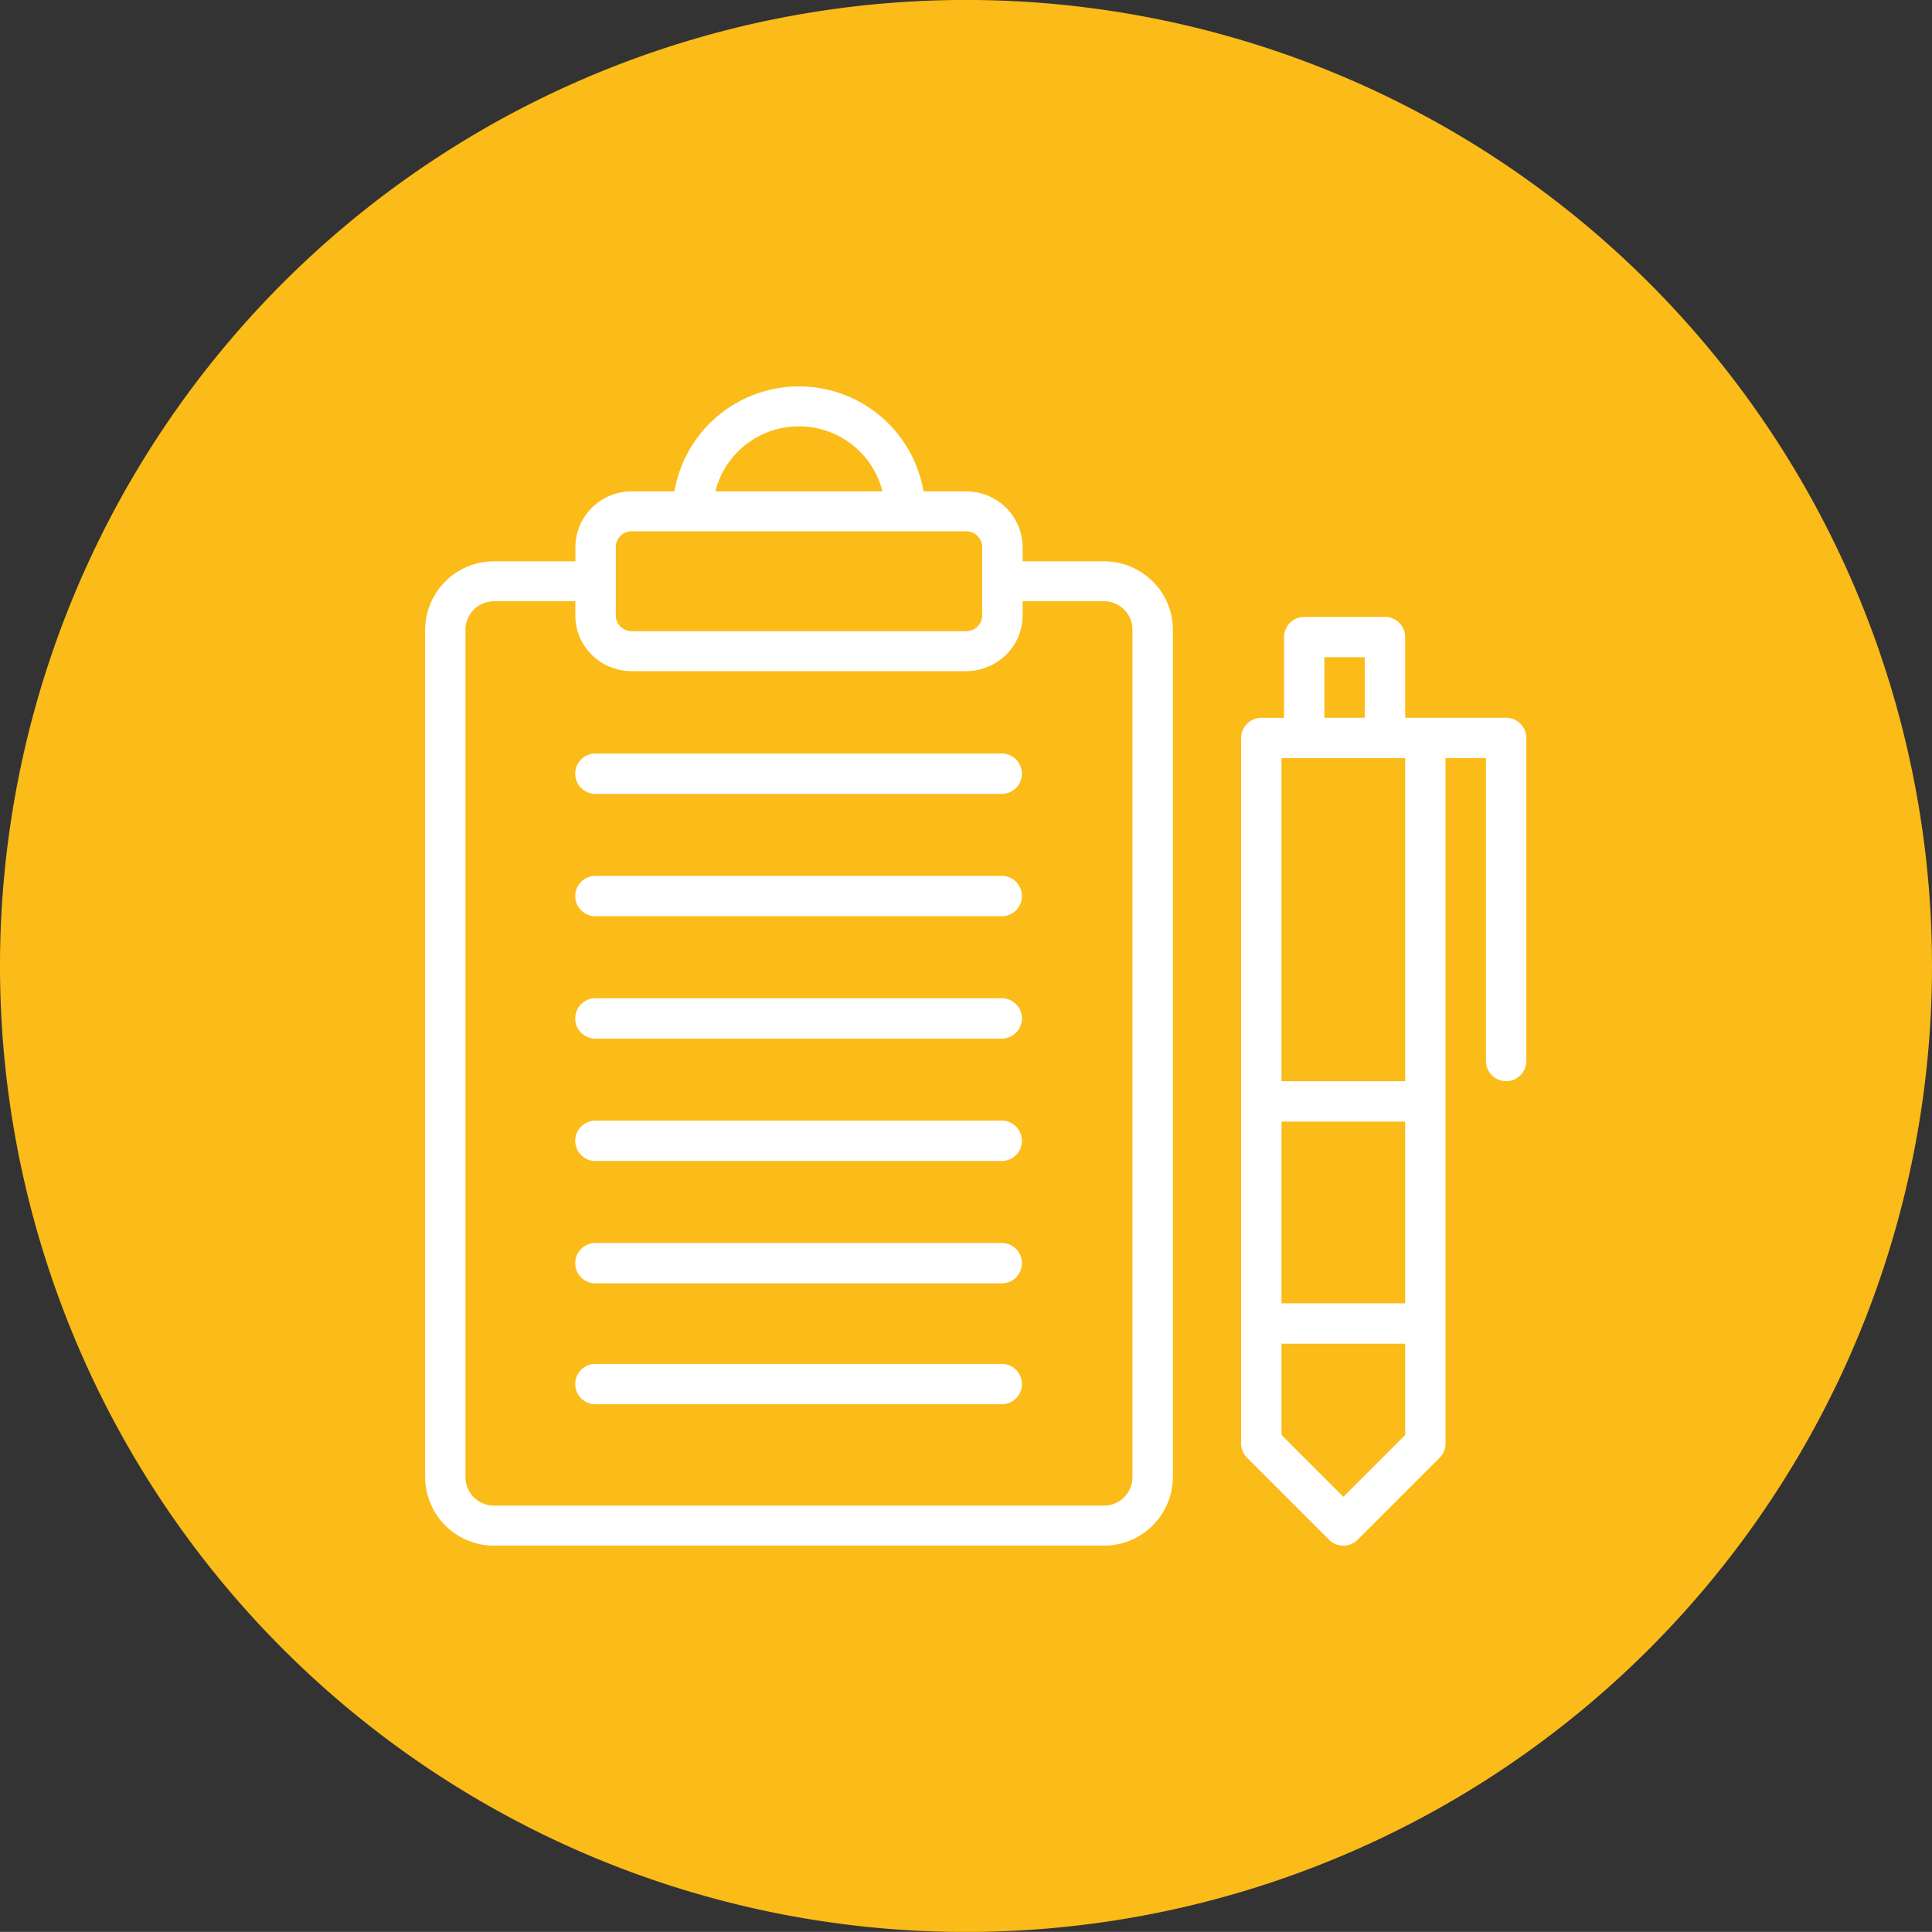 <?xml version="1.0" encoding="UTF-8"?>
<svg xmlns="http://www.w3.org/2000/svg" width="100" height="99.996" viewBox="0 0 100 99.996">
  <rect x="0" y="0" width="100" height="99.996" fill="#333333" stroke="none"/>
  <g transform="translate(-1542 -3358)">
    <path d="M222.444,51.716a50,50,0,1,1-50-50,50,50,0,0,1,50,50" transform="translate(1419.556 3356.282)" fill="#fbbb18"></path>
    <g transform="translate(1564 3378)">
      <path d="M124.2,65.3H120v-.733a2.888,2.888,0,0,0-.855-2.04,2.947,2.947,0,0,0-2.064-.847h-2.208a6.542,6.542,0,0,0-12.895,0H99.771a2.919,2.919,0,0,0-2.063.845,2.882,2.882,0,0,0-.855,2.042V65.3h-4.2a3.563,3.563,0,0,0-3.579,3.539v43.871a3.562,3.562,0,0,0,3.579,3.538H124.2a3.562,3.562,0,0,0,3.578-3.538V68.838a3.491,3.491,0,0,0-1.048-2.5A3.577,3.577,0,0,0,124.2,65.3Zm-15.777-6.983a4.443,4.443,0,0,1,4.322,3.362H104.1a4.443,4.443,0,0,1,4.322-3.362Zm-9.481,6.249a.818.818,0,0,1,.241-.578.828.828,0,0,1,.585-.24h17.312a.836.836,0,0,1,.585.241.816.816,0,0,1,.242.577V68.1a.814.814,0,0,1-.244.579.834.834,0,0,1-.583.238H99.771a.829.829,0,0,1-.585-.239.81.81,0,0,1-.241-.578V64.566Zm26.744,48.144a1.479,1.479,0,0,1-1.486,1.469H92.649a1.48,1.48,0,0,1-1.487-1.469V68.838a1.48,1.48,0,0,1,1.487-1.47h4.2V68.1a2.851,2.851,0,0,0,.854,2.041,2.915,2.915,0,0,0,2.064.845h17.311a2.952,2.952,0,0,0,2.063-.845A2.854,2.854,0,0,0,120,68.1v-.734h4.2a1.486,1.486,0,0,1,1.05.43,1.45,1.45,0,0,1,.435,1.04v43.871Z" transform="translate(-89.07 -56.247)" fill="#fff"></path>
      <path d="M250.607,400.78H229.575a1.045,1.045,0,1,0,0,2.09h21.032a1.045,1.045,0,1,0,0-2.09Z" transform="translate(-220.757 -381.778)" fill="#fff"></path>
      <path d="M250.607,515.62H229.575a1.045,1.045,0,1,0,0,2.09h21.032a1.045,1.045,0,0,0,0-2.09Z" transform="translate(-220.757 -490.285)" fill="#fff"></path>
      <path d="M250.607,630.47H229.575a1.045,1.045,0,1,0,0,2.09h21.032a1.045,1.045,0,0,0,0-2.09Z" transform="translate(-220.757 -598.801)" fill="#fff"></path>
      <path d="M250.607,745.31H229.575a1.045,1.045,0,1,0,0,2.09h21.032a1.045,1.045,0,0,0,0-2.09Z" transform="translate(-220.757 -707.307)" fill="#fff"></path>
      <path d="M250.607,860.16H229.575a1.045,1.045,0,1,0,0,2.09h21.032a1.045,1.045,0,1,0,0-2.09Z" transform="translate(-220.757 -815.823)" fill="#fff"></path>
      <path d="M250.607,975H229.575a1.045,1.045,0,1,0,0,2.09h21.032a1.045,1.045,0,1,0,0-2.09Z" transform="translate(-220.757 -924.406)" fill="#fff"></path>
      <path d="M859.823,286.475H854.6V282.3a1.045,1.045,0,0,0-1.045-1.045h-4.18a1.045,1.045,0,0,0-1.045,1.045v4.18h-1.176a1.045,1.045,0,0,0-1.045,1.045v36.514a1.043,1.043,0,0,0,.306.739l4.246,4.245a1.044,1.044,0,0,0,1.477,0l4.246-4.245a1.044,1.044,0,0,0,.306-.739V288.566h2.09v15.676a1.045,1.045,0,0,0,2.09,0V287.521A1.045,1.045,0,0,0,859.823,286.475Zm-9.406-3.135h2.09v3.135h-2.09ZM848.2,307.377h6.4v9.406h-6.4Zm3.2,19.424-3.2-3.2v-4.728h6.4V323.6Zm3.2-21.514h-6.4V288.566h6.4Z" transform="translate(-803.868 -269.325)" fill="#fff"></path>
    </g>
  </g>
</svg>
